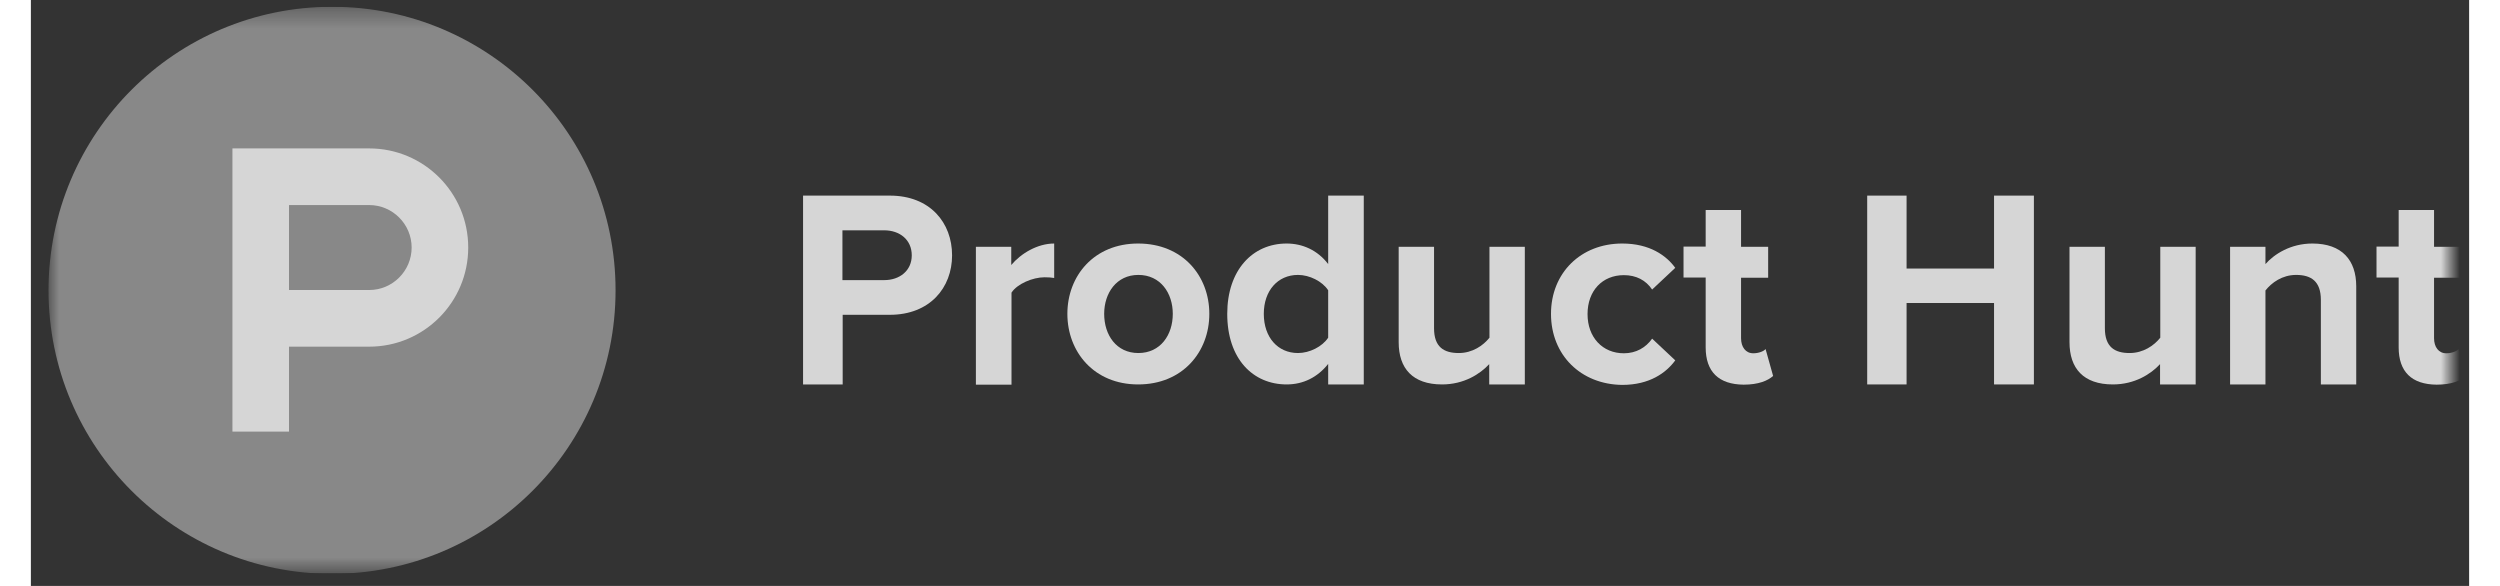 <svg width="128" height="30" viewBox="0 0 129 31" fill="none" xmlns="http://www.w3.org/2000/svg">
<rect x="0" y="0" width="129" height="31" fill="#333333" stroke="none"/>
<g opacity="0.8" clip-path="url(#clip0_1136_2771)">
<mask id="mask0_1136_2771" style="mask-type:luminance" maskUnits="userSpaceOnUse" x="0" y="0" width="128" height="31">
<path d="M128.855 0.359H0.906V30.329H128.855V0.359Z" fill="white"/>
</mask>
<g mask="url(#mask0_1136_2771)">
<path d="M30.934 15.359C30.934 23.647 24.221 30.359 15.934 30.359C7.646 30.359 0.934 23.647 0.934 15.359C0.934 7.072 7.646 0.359 15.934 0.359C24.221 0.359 30.934 7.072 30.934 15.359Z" fill="#9D9D9D"/>
<path d="M17.9 15.344H13.658V10.849H17.9C19.135 10.849 20.145 11.86 20.145 13.096C20.145 14.333 19.135 15.344 17.9 15.344ZM17.9 7.852H10.664V22.836H13.658V18.341H17.9C20.794 18.341 23.139 15.993 23.139 13.096C23.139 10.199 20.794 7.852 17.9 7.852Z" fill="white"/>
<path d="M46.605 13.509C46.605 12.684 45.969 12.185 45.145 12.185H42.937V14.82H45.145C45.969 14.82 46.605 14.32 46.605 13.509ZM40.854 20.339V10.349H45.445C47.578 10.349 48.738 11.785 48.738 13.509C48.738 15.219 47.566 16.655 45.445 16.655H42.95V20.339H40.854Z" fill="white"/>
<path d="M49.998 20.339V13.059H51.869V14.021C52.381 13.409 53.254 12.884 54.14 12.884V14.707C54.002 14.682 53.84 14.67 53.628 14.67C53.005 14.67 52.181 15.02 51.882 15.482V20.352H49.998V20.339Z" fill="white"/>
<path d="M60.415 16.605C60.415 15.507 59.766 14.545 58.593 14.545C57.433 14.545 56.785 15.507 56.785 16.605C56.785 17.729 57.433 18.678 58.593 18.678C59.766 18.678 60.415 17.717 60.415 16.605ZM54.838 16.605C54.838 14.595 56.248 12.884 58.581 12.884C60.939 12.884 62.348 14.595 62.348 16.605C62.348 18.616 60.939 20.339 58.581 20.339C56.248 20.339 54.838 18.616 54.838 16.605Z" fill="white"/>
<path d="M68.636 17.866V15.357C68.324 14.882 67.65 14.545 67.039 14.545C65.966 14.545 65.23 15.382 65.23 16.605C65.23 17.842 65.966 18.678 67.039 18.678C67.65 18.678 68.324 18.341 68.636 17.866ZM68.636 20.339V19.253C68.074 19.964 67.313 20.339 66.44 20.339C64.656 20.339 63.296 18.99 63.296 16.605C63.296 14.295 64.631 12.884 66.44 12.884C67.276 12.884 68.074 13.234 68.636 13.971V10.349H70.519V20.339H68.636Z" fill="white"/>
<path d="M77.156 20.339V19.265C76.67 19.79 75.821 20.339 74.661 20.339C73.102 20.339 72.366 19.49 72.366 18.104V13.059H74.237V17.367C74.237 18.354 74.748 18.678 75.547 18.678C76.27 18.678 76.844 18.279 77.169 17.866V13.059H79.04V20.339H77.156Z" fill="white"/>
<path d="M80.425 16.605C80.425 14.433 82.009 12.884 84.192 12.884C85.652 12.884 86.525 13.521 86.999 14.171L85.776 15.319C85.44 14.82 84.928 14.557 84.279 14.557C83.144 14.557 82.358 15.382 82.358 16.618C82.358 17.854 83.157 18.691 84.279 18.691C84.928 18.691 85.44 18.391 85.776 17.917L86.999 19.065C86.525 19.715 85.652 20.364 84.192 20.364C82.009 20.339 80.425 18.791 80.425 16.605Z" fill="white"/>
<path d="M88.608 18.378V14.682H87.436V13.047H88.608V11.111H90.48V13.059H91.914V14.695H90.48V17.892C90.48 18.354 90.717 18.691 91.128 18.691C91.403 18.691 91.677 18.591 91.777 18.466L92.176 19.889C91.902 20.139 91.403 20.351 90.617 20.351C89.294 20.339 88.608 19.665 88.608 18.378Z" fill="white"/>
<path d="M103.865 20.339V16.031H99.237V20.339H97.154V10.349H99.237V14.208H103.865V10.349H105.973V20.339H103.865Z" fill="white"/>
<path d="M112.648 20.339V19.265C112.161 19.79 111.313 20.339 110.153 20.339C108.593 20.339 107.857 19.49 107.857 18.104V13.059H109.729V17.367C109.729 18.354 110.24 18.678 111.038 18.678C111.762 18.678 112.336 18.279 112.66 17.866V13.059H114.532V20.339H112.648Z" fill="white"/>
<path d="M121.156 20.339V15.869C121.156 14.882 120.644 14.545 119.846 14.545C119.11 14.545 118.548 14.957 118.224 15.369V20.339H116.353V13.059H118.224V13.971C118.686 13.446 119.559 12.884 120.707 12.884C122.278 12.884 123.027 13.771 123.027 15.144V20.339H121.156Z" fill="white"/>
<path d="M125.272 18.378V14.682H124.1V13.047H125.272V11.111H127.144V13.059H128.578V14.695H127.144V17.892C127.144 18.354 127.381 18.691 127.792 18.691C128.067 18.691 128.341 18.591 128.441 18.466L128.84 19.889C128.566 20.139 128.067 20.351 127.281 20.351C125.958 20.339 125.272 19.665 125.272 18.378Z" fill="white"/>
</g>
</g>
<defs>
<clipPath id="clip0_1136_2771">
<rect width="128" height="29.97" fill="white" transform="translate(0.881 0.359)"/>
</clipPath>
</defs>
</svg>
